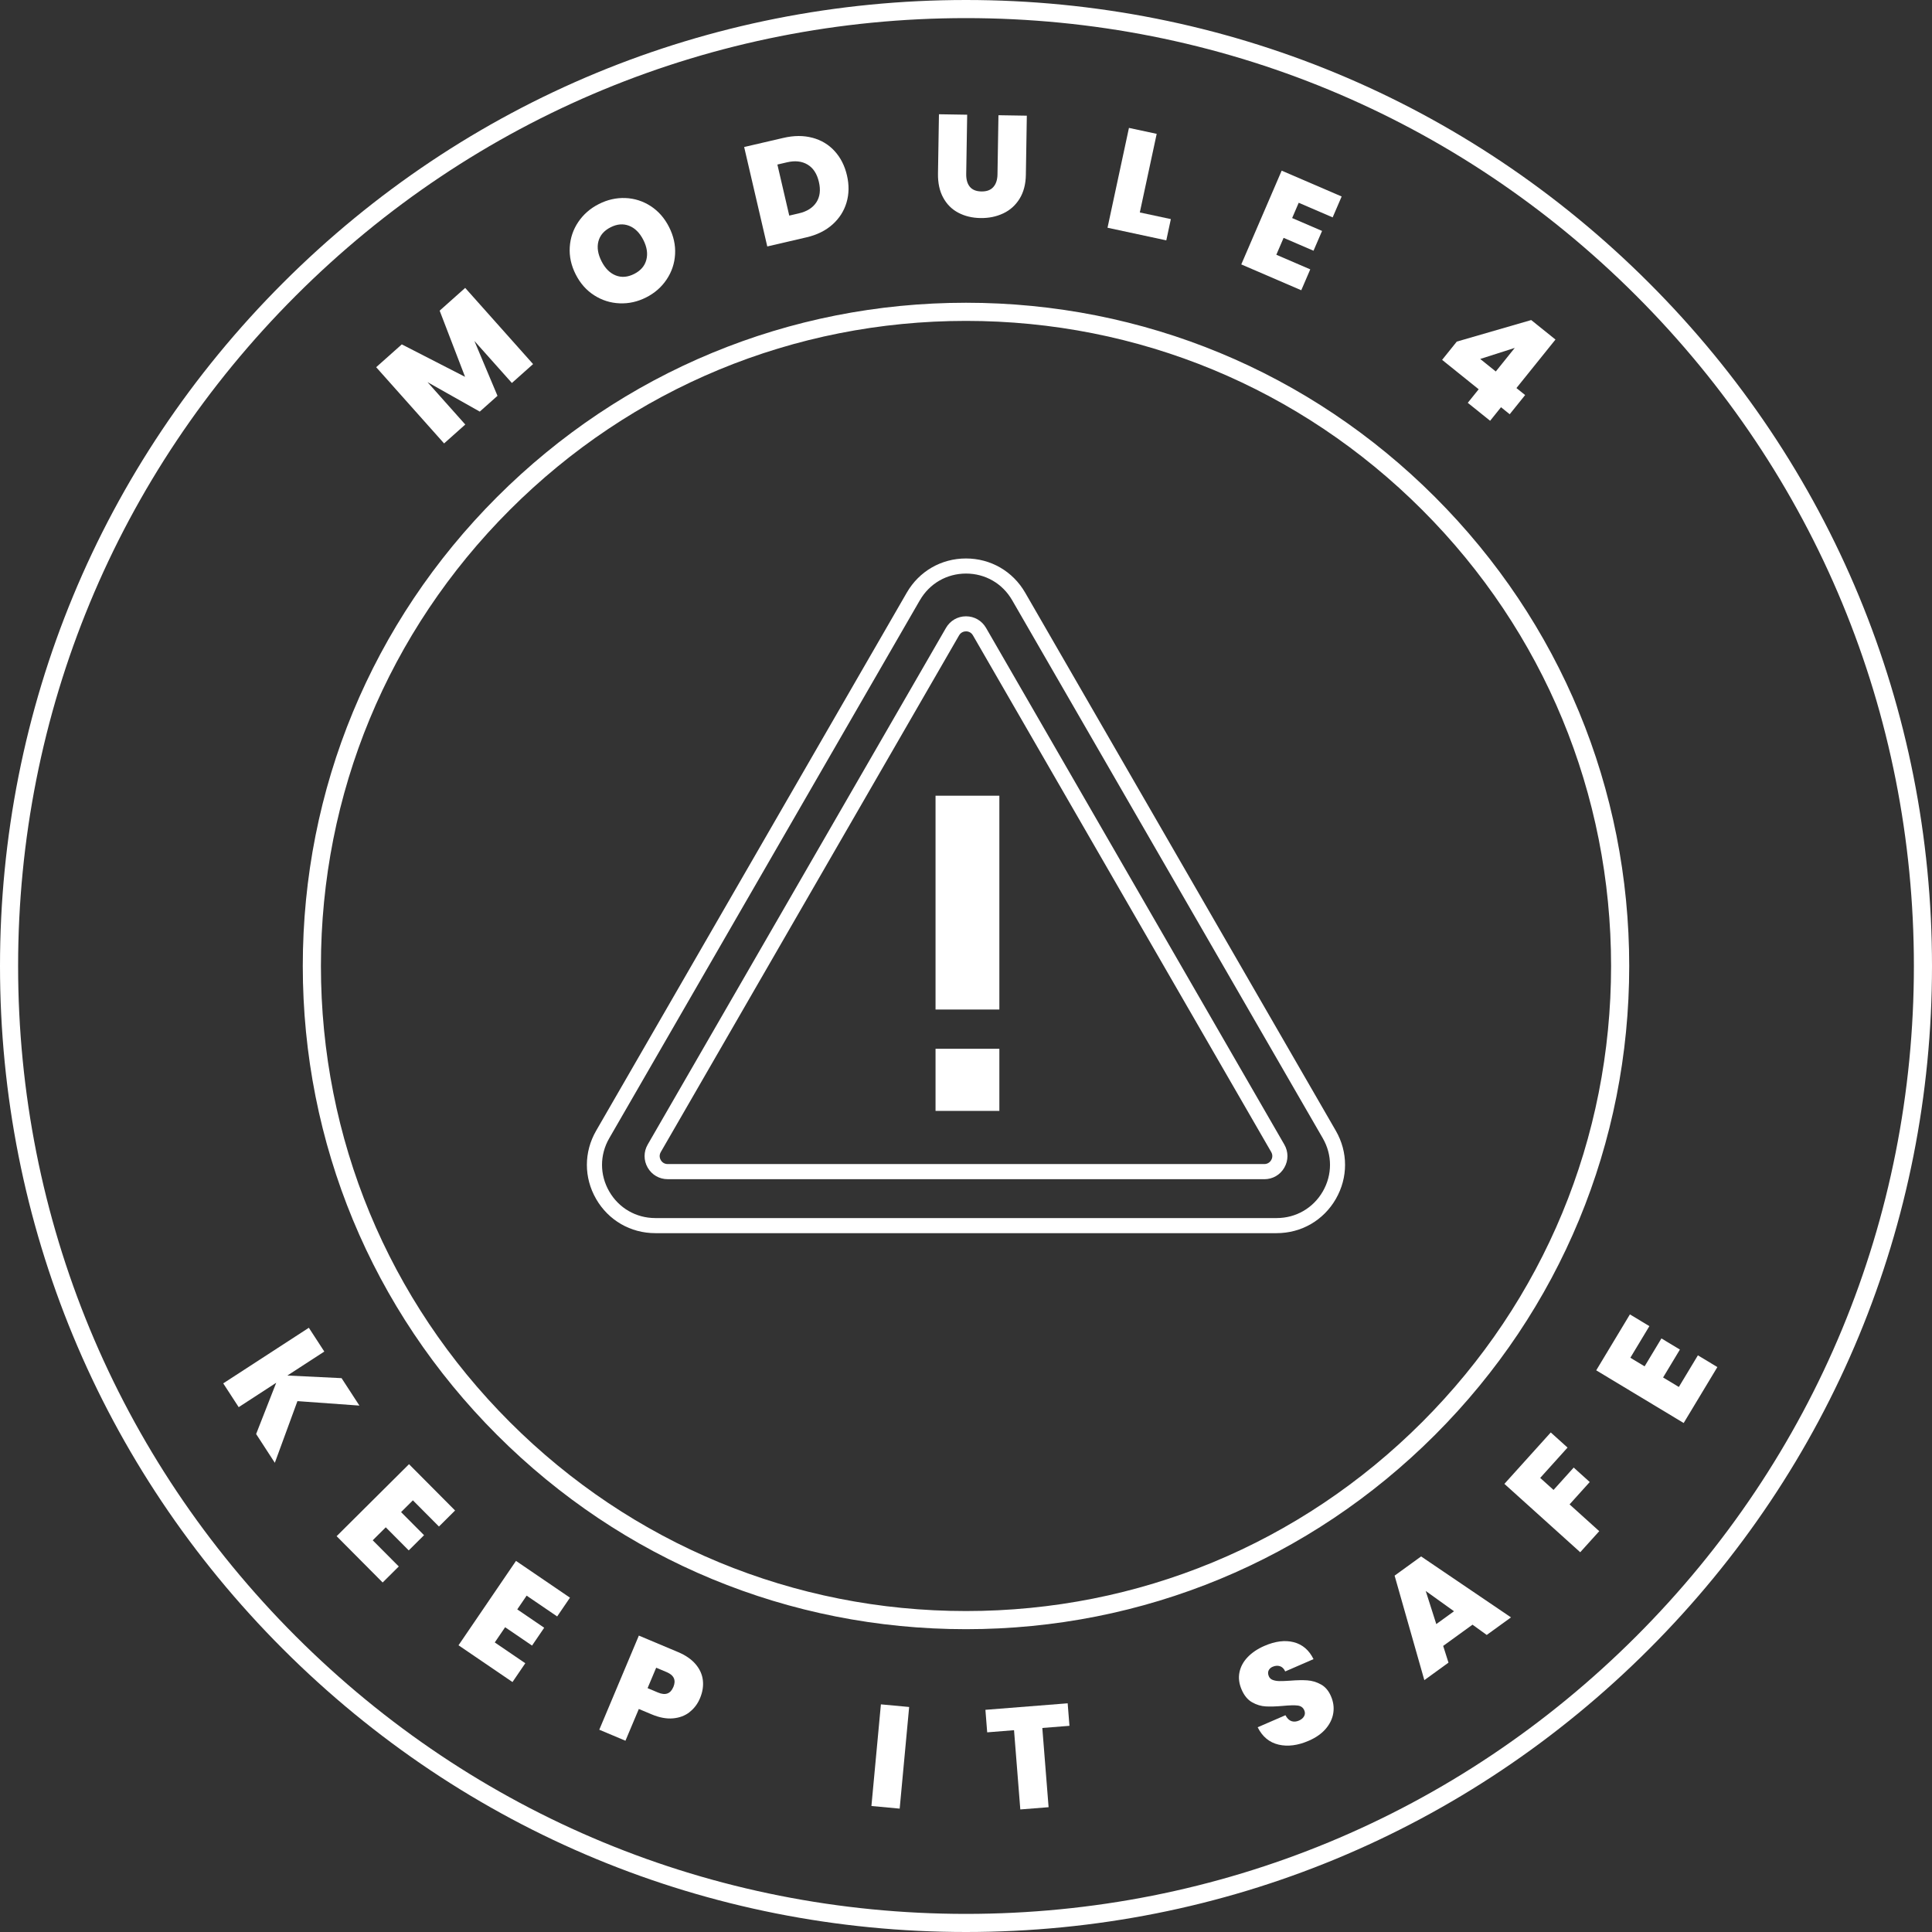 <?xml version="1.0" encoding="UTF-8"?>
<svg xmlns="http://www.w3.org/2000/svg" id="Layer_2" viewBox="0 0 640 640">
  <rect x="0" y="0" width="640" height="640" fill="#333333" stroke="none"/>
  <defs>
    <style>.cls-1{fill:#fff;stroke-width:0px;}</style>
  </defs>
  <g id="Layer_2-2">
    <path class="cls-1" d="m84.85,475.03l6.65-16.97-12.43,8.08-5.12-7.88,28.36-18.42,5.12,7.88-12.23,7.94,17.95.87,5.91,9.09-20.53-1.48-7.49,20.43-6.19-9.53Z"></path>
    <path class="cls-1" d="m136.77,497.01l-3.91,3.89,7.61,7.65-5.07,5.04-7.61-7.65-4.32,4.3,8.63,8.67-5.34,5.31-15.25-15.34,23.98-23.85,15.26,15.34-5.34,5.31-8.63-8.67Z"></path>
    <path class="cls-1" d="m174.46,528.57l-3.11,4.56,8.92,6.08-4.02,5.91-8.92-6.08-3.43,5.04,10.11,6.89-4.24,6.23-17.88-12.18,19.04-27.95,17.88,12.18-4.24,6.22-10.11-6.89Z"></path>
    <path class="cls-1" d="m228.43,567.17c-1.52,1.18-3.35,1.87-5.5,2.06-2.15.19-4.49-.25-7.02-1.31l-4.29-1.8-4.43,10.52-8.67-3.65,13.11-31.18,12.96,5.45c2.5,1.05,4.45,2.39,5.83,4.01,1.38,1.62,2.19,3.4,2.41,5.33.23,1.93-.09,3.92-.94,5.95-.79,1.89-1.95,3.42-3.47,4.6Zm-5.37-8.32c.95-2.27.21-3.92-2.24-4.95l-3.45-1.45-2.85,6.77,3.45,1.45c2.45,1.03,4.14.42,5.08-1.82Z"></path>
    <path class="cls-1" d="m301.17,565.46l-3.14,33.67-9.36-.87,3.14-33.67,9.36.87Z"></path>
    <path class="cls-1" d="m353.68,564.24l.59,7.46-8.99.71,2.08,26.25-9.37.74-2.08-26.25-8.89.71-.59-7.46,27.26-2.16Z"></path>
    <path class="cls-1" d="m423.56,577.93c-3.06-.71-5.38-2.62-6.94-5.75l9.2-3.99c.56,1.05,1.23,1.7,2,1.96.77.26,1.6.19,2.48-.19.79-.34,1.36-.83,1.7-1.44.34-.62.36-1.28.05-1.98-.39-.91-1.13-1.43-2.19-1.56-1.07-.13-2.69-.09-4.86.12-2.32.2-4.24.26-5.76.17-1.52-.09-3.01-.54-4.46-1.36-1.45-.82-2.61-2.21-3.46-4.17-.87-1.99-1.11-3.92-.73-5.78.38-1.86,1.29-3.53,2.73-5.03,1.44-1.5,3.28-2.73,5.51-3.7,3.61-1.57,6.86-1.98,9.75-1.23,2.89.75,5.07,2.62,6.54,5.61l-9.37,4.07c-.44-.93-1.03-1.51-1.78-1.74-.75-.23-1.55-.17-2.4.2-.65.28-1.09.7-1.34,1.26-.25.56-.21,1.19.09,1.9.25.59.7.99,1.34,1.22.64.23,1.36.35,2.17.36.81.02,1.97-.03,3.5-.13,2.26-.18,4.17-.22,5.73-.11,1.56.11,3.06.55,4.5,1.34s2.56,2.09,3.34,3.91c.8,1.85,1.06,3.71.77,5.57-.29,1.87-1.12,3.61-2.49,5.22-1.38,1.61-3.25,2.93-5.63,3.96-3.61,1.57-6.94,2-10.01,1.29Z"></path>
    <path class="cls-1" d="m487.78,538.2l-9.71,7.03,1.76,5.54-8,5.8-9.85-34.62,8.78-6.36,29.78,20.19-8.04,5.82-4.71-3.4Zm-6.12-4.45l-9.37-6.72,3.5,10.97,5.87-4.25Z"></path>
    <path class="cls-1" d="m513.71,474.52l5.56,5.01-9.06,10.05,4.42,3.98,6.68-7.41,5.31,4.79-6.68,7.41,9.83,8.87-6.3,6.98-25.12-22.65,15.36-17.03Z"></path>
    <path class="cls-1" d="m540.07,449.77l4.73,2.85,5.57-9.25,6.12,3.69-5.57,9.25,5.22,3.14,6.31-10.48,6.45,3.89-11.16,18.53-28.97-17.45,11.16-18.53,6.45,3.89-6.31,10.48Z"></path>
    <path class="cls-1" d="m320,539.69c-58.68,0-113.85-22.85-155.35-64.35-41.49-41.49-64.35-96.66-64.35-155.35s22.85-113.85,64.35-155.35c41.5-41.49,96.67-64.35,155.35-64.35s113.85,22.85,155.35,64.35c41.5,41.49,64.35,96.66,64.35,155.35s-22.85,113.85-64.35,155.35c-41.49,41.49-96.66,64.35-155.35,64.35Zm0-433.39c-57.08,0-110.74,22.23-151.1,62.59-40.36,40.36-62.59,94.02-62.59,151.1s22.23,110.74,62.59,151.1c40.36,40.36,94.02,62.59,151.1,62.59s110.74-22.23,151.1-62.59c40.36-40.36,62.59-94.02,62.59-151.1s-22.23-110.74-62.59-151.1c-40.36-40.36-94.02-62.59-151.1-62.59Z"></path>
    <path class="cls-1" d="m320,640c-85.47,0-165.83-33.29-226.27-93.73C33.29,485.83,0,405.48,0,320S33.29,154.17,93.73,93.73C154.17,33.29,234.53,0,320,0s165.83,33.29,226.27,93.73c60.44,60.44,93.73,140.8,93.73,226.27s-33.29,165.83-93.73,226.27c-60.44,60.44-140.8,93.73-226.27,93.73Zm0-634c-83.87,0-162.72,32.66-222.03,91.97C38.66,157.28,6,236.13,6,320s32.66,162.72,91.97,222.03c59.31,59.31,138.16,91.97,222.03,91.97s162.72-32.66,222.03-91.97c59.31-59.31,91.97-138.16,91.97-222.03s-32.66-162.72-91.97-222.03C482.72,38.66,403.87,6,320,6Z"></path>
    <path class="cls-1" d="m422.91,408.5h-205.83c-8.18,0-15.51-4.23-19.6-11.31-4.09-7.08-4.09-15.54,0-22.63l102.91-178.25c4.09-7.08,11.42-11.31,19.6-11.31s15.51,4.23,19.6,11.31l102.91,178.25c4.09,7.08,4.09,15.54,0,22.63-4.09,7.08-11.42,11.31-19.6,11.31Zm-118.18-209.69l-102.91,178.25c-3.19,5.52-3.19,12.11,0,17.63,3.19,5.52,8.89,8.81,15.27,8.81h205.83c6.37,0,12.08-3.3,15.27-8.81,3.19-5.52,3.19-12.11,0-17.63l-102.91-178.25c-3.19-5.52-8.89-8.81-15.27-8.81s-12.08,3.3-15.27,8.81Z"></path>
    <path class="cls-1" d="m418.82,390.62h-197.64c-2.77,0-5.24-1.43-6.62-3.82-1.38-2.4-1.38-5.26,0-7.65l98.82-171.17c1.38-2.39,3.86-3.82,6.62-3.82,2.77,0,5.24,1.43,6.63,3.82l98.82,171.17c1.38,2.39,1.38,5.25,0,7.65-1.38,2.4-3.86,3.83-6.62,3.83Zm-98.82-181.47c-.46,0-1.6.13-2.29,1.32h0s-98.82,171.17-98.82,171.17c-.69,1.2-.23,2.25,0,2.65.23.4.91,1.32,2.29,1.32h197.64c1.38,0,2.06-.93,2.29-1.33.23-.4.69-1.45,0-2.65l-98.82-171.17c-.69-1.2-1.83-1.32-2.3-1.32Z"></path>
    <path class="cls-1" d="m331.05,347.42h-21.14v20.58h21.14v-20.58Z"></path>
    <path class="cls-1" d="m331.05,263.59h-21.14v70.83h21.14v-70.83Z"></path>
    <path class="cls-1" d="m154.09,95.36l22.5,25.25-7.02,6.26-12.42-13.93,7.65,18.18-5.87,5.23-17.31-9.76,12.51,14.04-7.02,6.26-22.5-25.25,8.49-7.56,20.96,10.75-8.42-21.92,8.45-7.53Z"></path>
    <path class="cls-1" d="m205.26,100.48c-3.04-.12-5.85-1.01-8.43-2.66-2.58-1.65-4.62-3.96-6.12-6.92-1.51-2.97-2.16-5.98-1.97-9.03.19-3.05,1.13-5.84,2.83-8.35,1.7-2.51,3.96-4.49,6.79-5.92,2.85-1.45,5.79-2.11,8.8-2,3.02.12,5.81,1.01,8.37,2.66,2.56,1.66,4.6,3.97,6.1,6.94,1.51,2.97,2.17,5.97,2,9.02-.17,3.05-1.11,5.84-2.8,8.36-1.69,2.53-3.95,4.51-6.78,5.94-2.82,1.43-5.75,2.09-8.79,1.96Zm8.85-14.42c.53-2.03.2-4.21-.98-6.55-1.22-2.4-2.8-3.97-4.74-4.72-1.94-.75-3.98-.59-6.12.5-2.17,1.1-3.51,2.65-4.04,4.66-.52,2.01-.18,4.21,1.04,6.6,1.2,2.37,2.77,3.93,4.7,4.69,1.93.76,3.98.59,6.14-.51,2.14-1.09,3.47-2.64,4-4.67Z"></path>
    <path class="cls-1" d="m269.12,45.63c2.92.78,5.38,2.25,7.36,4.42,1.98,2.17,3.35,4.85,4.09,8.06.74,3.18.69,6.18-.15,9-.84,2.82-2.39,5.24-4.66,7.27-2.27,2.02-5.12,3.43-8.55,4.23l-13.04,3.03-7.66-32.94,13.04-3.03c3.46-.8,6.65-.82,9.57-.03Zm1.31,21.39c1.19-1.82,1.47-4.07.84-6.75-.63-2.71-1.88-4.63-3.75-5.75-1.87-1.12-4.14-1.38-6.82-.75l-3.18.74,3.93,16.91,3.18-.74c2.68-.62,4.61-1.84,5.8-3.66Z"></path>
    <path class="cls-1" d="m320.39,38.01l-.32,19.62c-.03,1.82.37,3.24,1.2,4.24.83,1.01,2.11,1.52,3.84,1.55,1.73.03,3.04-.45,3.93-1.45.89-.99,1.36-2.38,1.39-4.18l.32-19.62,9.4.15-.32,19.62c-.05,3.1-.75,5.74-2.09,7.91-1.35,2.17-3.16,3.79-5.43,4.85-2.27,1.07-4.78,1.58-7.53,1.53-2.75-.04-5.2-.64-7.34-1.77s-3.81-2.8-5-5c-1.2-2.19-1.77-4.86-1.72-7.99l.32-19.62,9.35.15Z"></path>
    <path class="cls-1" d="m377.59,70.38l10.27,2.2-1.51,7.04-19.47-4.18,7.1-33.07,9.19,1.97-5.59,26.03Z"></path>
    <path class="cls-1" d="m430.22,67.16l-2.18,5.07,9.91,4.27-2.83,6.56-9.91-4.27-2.41,5.6,11.24,4.84-2.98,6.92-19.87-8.56,13.38-31.06,19.87,8.56-2.98,6.92-11.24-4.84Z"></path>
    <path class="cls-1" d="m477.71,119.22l4.87-6.06,24.65-7.14,8.04,6.46-12.93,16.07,2.88,2.32-5.11,6.35-2.88-2.32-3.61,4.49-7.4-5.95,3.61-4.49-12.11-9.74Zm24.07-3.97l-11.44,3.66,5.16,4.15,6.28-7.81Z"></path>
  </g>
</svg>
